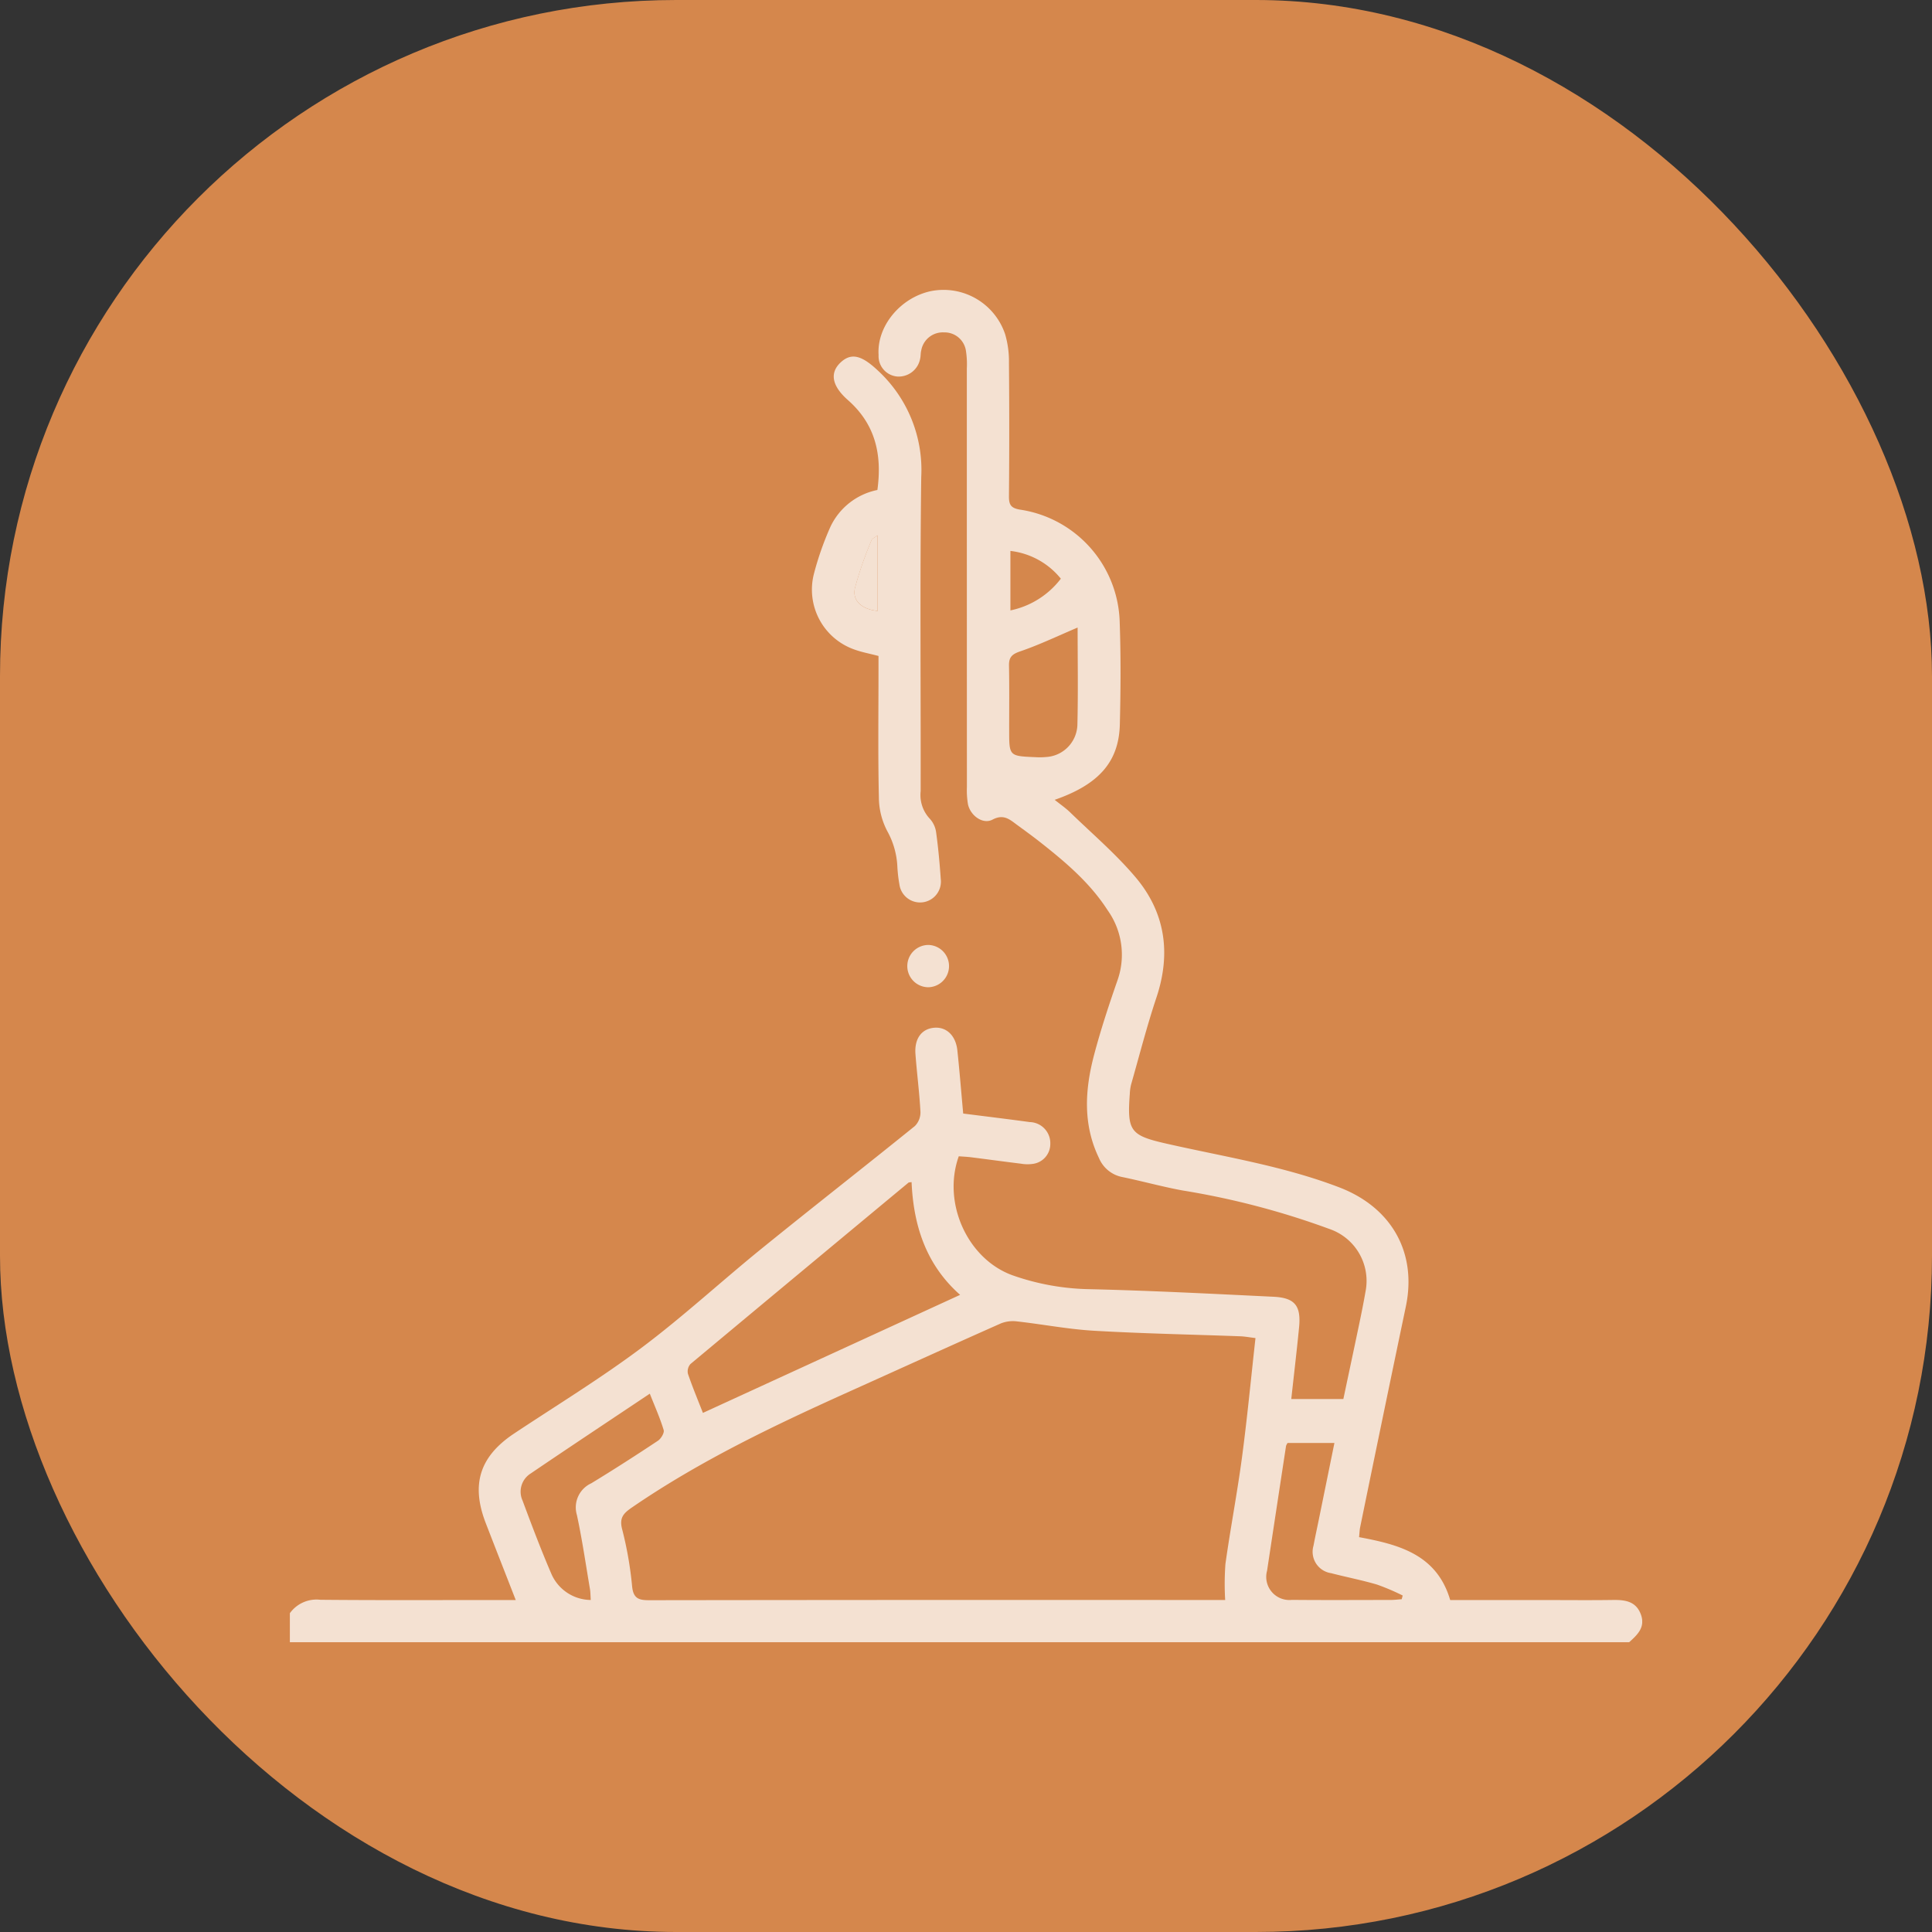 <svg xmlns="http://www.w3.org/2000/svg" version="1.1" xmlns:xlink="http://www.w3.org/1999/xlink" width="1000" height="1000"><rect width="100%" height="100%" fill="#333333" stroke="none"/><g clip-path="url(#SvgjsClipPath1358)"><rect width="1000" height="1000" fill="#d5874c"></rect><g transform="matrix(4.316,0,0,4.316,150.017,150)"><svg xmlns="http://www.w3.org/2000/svg" version="1.1" xmlns:xlink="http://www.w3.org/1999/xlink" width="162.191" height="162.199"><svg xmlns="http://www.w3.org/2000/svg" width="162.191" height="162.199"><g data-name="Gruppe 3" opacity=".75" fill="#fff"><path data-name="Pfad 14" d="M0 158.714a3.937 3.937 0 0 1 3.672-1.613c7.179.066 14.36.029 21.54.029h1.88c-1.23-3.154-2.418-6.181-3.592-9.214-1.807-4.666-.728-8.016 3.42-10.77 5.1-3.386 10.337-6.585 15.229-10.246 4.979-3.727 9.567-7.97 14.4-11.891 6.1-4.948 12.3-9.785 18.411-14.724a2.321 2.321 0 0 0 .667-1.707c-.124-2.317-.428-4.623-.6-6.938-.136-1.875.777-3.051 2.318-3.146 1.426-.087 2.52.961 2.708 2.717.263 2.465.459 4.937.7 7.577 2.674.341 5.329.66 7.978 1.023a2.53 2.53 0 0 1 2.469 2.591 2.406 2.406 0 0 1-2.088 2.422 4.511 4.511 0 0 1-1.418-.021c-1.989-.243-3.975-.517-5.964-.768-.511-.065-1.028-.084-1.508-.122-2.008 5.626 1.074 12.349 6.469 14.281a29.27 29.27 0 0 0 9.287 1.659c7.33.173 14.657.553 21.982.906 2.576.124 3.329 1.078 3.073 3.681-.278 2.826-.613 5.648-.935 8.587h6.246c.623-2.949 1.267-5.969 1.9-8.991.269-1.29.531-2.583.755-3.881a6.581 6.581 0 0 0-4.339-7.529 94.865 94.865 0 0 0-17.557-4.606c-2.435-.443-4.829-1.113-7.254-1.614a3.814 3.814 0 0 1-2.815-2.288c-1.953-4.049-1.678-8.216-.581-12.372.793-3 1.769-5.962 2.792-8.9a9.2 9.2 0 0 0-1.169-8.438c-2.119-3.3-5.063-5.781-8.1-8.173-.911-.719-1.856-1.4-2.79-2.085-.871-.644-1.592-1.309-2.916-.611-1.158.611-2.66-.477-2.948-1.862a10.169 10.169 0 0 1-.124-2.046q-.009-25.1-.008-50.208a10.4 10.4 0 0 0-.1-2.051 2.589 2.589 0 0 0-2.65-2.264 2.626 2.626 0 0 0-2.723 2.186c-.081.3-.051.634-.121.941a2.619 2.619 0 0 1-2.716 2.168 2.454 2.454 0 0 1-2.273-2.581c-.227-3.438 2.6-6.888 6.286-7.666a7.793 7.793 0 0 1 8.89 5.173 11.516 11.516 0 0 1 .458 3.424q.069 8 0 16c-.007 1.007.212 1.427 1.339 1.612a14.026 14.026 0 0 1 11.944 13.55c.141 4.06.116 8.131.015 12.193-.11 4.476-2.493 7.209-7.816 9.057.7.558 1.323.985 1.859 1.505 2.644 2.566 5.475 4.978 7.842 7.78 3.568 4.225 4.274 9.118 2.506 14.419-1.149 3.442-2.049 6.967-3.047 10.459a5.5 5.5 0 0 0-.149 1.1c-.33 4.44.055 4.98 4.309 5.95 6.98 1.591 14.07 2.678 20.819 5.266 6.206 2.38 9.344 7.754 7.976 14.289q-2.771 13.235-5.483 26.483c-.063.3-.068.618-.126 1.173 4.716.88 9.321 2.044 10.929 7.545h11.592c2.64 0 5.28.029 7.919-.011 1.464-.022 2.777.152 3.358 1.744.562 1.54-.43 2.445-1.424 3.336H0Zm115.806-33c-.765-.093-1.283-.193-1.8-.212-5.851-.216-11.709-.327-17.553-.665-3.083-.178-6.141-.773-9.217-1.118a3.918 3.918 0 0 0-1.941.227c-5.972 2.649-11.917 5.357-17.875 8.039-9.091 4.092-18.088 8.352-26.349 14.014-1.007.69-1.584 1.219-1.226 2.612a43.87 43.87 0 0 1 1.2 6.846c.141 1.528.832 1.7 2.118 1.694q33.8-.047 67.609-.023h1.4a32.793 32.793 0 0 1 .029-4.319c.6-4.274 1.418-8.519 1.989-12.8.625-4.688 1.071-9.406 1.616-14.292Zm-66.266 8.974 30.844-14.156c-4.1-3.625-5.592-8.327-5.821-13.522-.263.04-.33.03-.365.059q-13.089 10.864-26.154 21.759a1.334 1.334 0 0 0-.3 1.174c.543 1.586 1.19 3.138 1.796 4.686ZM36.089 157.12c-.036-.52-.031-.929-.1-1.327-.5-2.958-.932-5.933-1.563-8.864a3.178 3.178 0 0 1 1.727-3.8c2.7-1.642 5.358-3.353 7.989-5.1.372-.246.792-.947.69-1.286-.431-1.435-1.052-2.812-1.662-4.361-4.881 3.264-9.613 6.4-14.313 9.591a2.572 2.572 0 0 0-.945 3.238c1.1 2.956 2.217 5.914 3.466 8.81a5.206 5.206 0 0 0 4.711 3.103Zm83.565-18.823a1.493 1.493 0 0 0-.182.347q-1.143 7.483-2.276 14.968a2.774 2.774 0 0 0 2.975 3.5c3.952.036 7.905.014 11.858.008.437 0 .874-.056 1.311-.085l.121-.446a27.106 27.106 0 0 0-3.076-1.311c-1.815-.534-3.68-.894-5.514-1.37a2.591 2.591 0 0 1-2.106-3.3c.194-1.034.42-2.063.63-3.094l1.877-9.217ZM94.476 40.505c-2.365 1-4.576 2.066-6.882 2.854-.991.339-1.367.7-1.348 1.711.05 2.585.019 5.172.021 7.758 0 3.088 0 3.09 3.128 3.221a8.354 8.354 0 0 0 1.265-.015 3.992 3.992 0 0 0 3.787-3.792c.099-3.947.029-7.902.029-11.732Zm-8.06-9.195v7.14a10.2 10.2 0 0 0 6.048-3.805 9.116 9.116 0 0 0-6.048-3.33Z"></path><path data-name="Pfad 15" d="M70.596 43.913c-1.108-.292-2.049-.46-2.931-.788a7.608 7.608 0 0 1-4.819-9.041 36.248 36.248 0 0 1 1.983-5.658 7.966 7.966 0 0 1 5.634-4.419c.572-4.2-.205-7.848-3.53-10.778-2.019-1.779-2.168-3.34-.844-4.551 1.288-1.178 2.548-.779 4.466 1.036a16.211 16.211 0 0 1 5.167 12.741c-.164 12.558-.048 25.121-.07 37.681a4.151 4.151 0 0 0 1.116 3.318 3.034 3.034 0 0 1 .749 1.689c.249 1.828.419 3.669.544 5.51a2.5 2.5 0 1 1-4.959.642 17.172 17.172 0 0 1-.24-2.041 9.687 9.687 0 0 0-1.209-4.328 8.787 8.787 0 0 1-1.011-4.059c-.114-5.064-.046-10.132-.046-15.2Zm-.1-5.4v-9.066c-.357.274-.655.383-.727.576a44.131 44.131 0 0 0-2 5.766c-.341 1.524.872 2.541 2.723 2.719Z"></path><path data-name="Pfad 16" d="M76.566 83.642a2.536 2.536 0 0 1 .04-5.072 2.537 2.537 0 0 1-.04 5.072Z"></path><path data-name="Pfad 23" d="M70.492 38.507c-1.851-.178-3.064-1.2-2.729-2.724a44.136 44.136 0 0 1 2-5.766c.072-.193.37-.3.727-.576Z"></path></g></svg></svg></g></g><defs><clipPath id="SvgjsClipPath1358"><rect width="1000" height="1000" x="0" y="0" rx="350" ry="350"></rect></clipPath></defs></svg>